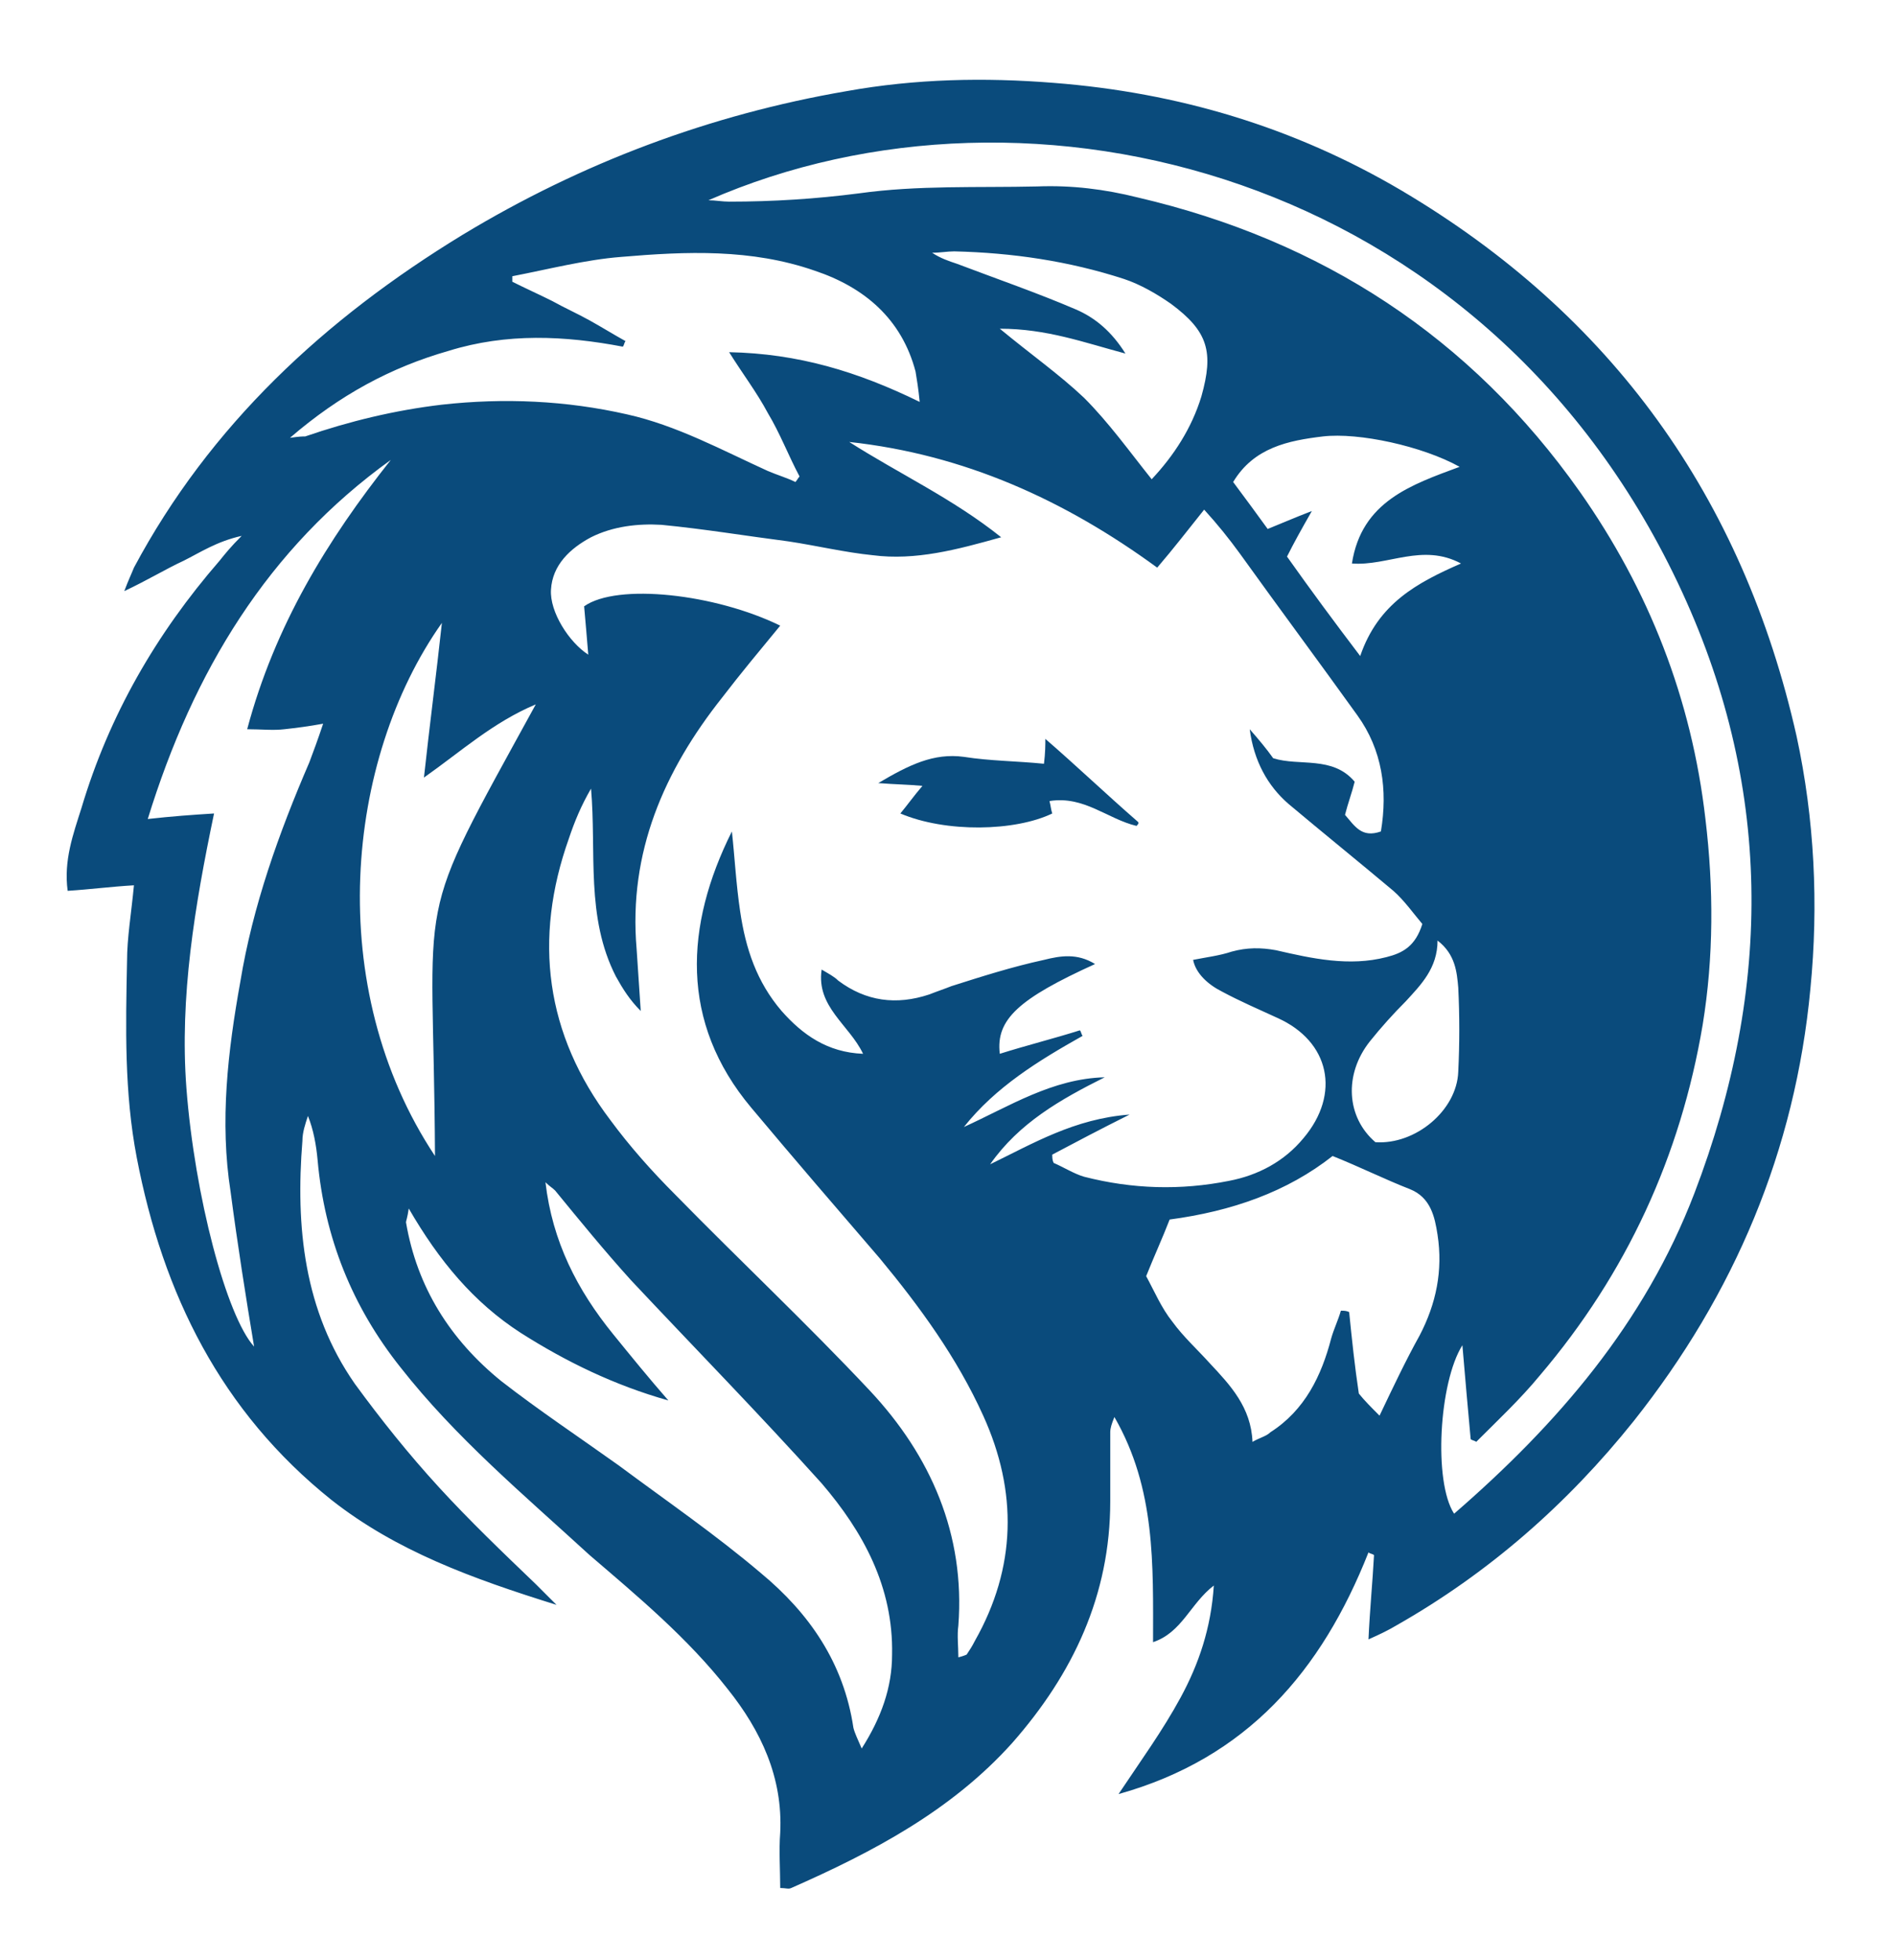 <?xml version="1.0" encoding="utf-8"?>
<!-- Generator: Adobe Illustrator 27.0.0, SVG Export Plug-In . SVG Version: 6.00 Build 0)  -->
<svg version="1.1" id="Layer_1" xmlns="http://www.w3.org/2000/svg" xmlns:xlink="http://www.w3.org/1999/xlink" x="0px" y="0px"
	 viewBox="0 0 137.3 141.9" style="enable-background:new 0 0 137.3 141.9;" xml:space="preserve">
<style type="text/css">
	.st0{fill:#0A4B7C;}
</style>
<g>
	<path class="st0" d="M40.3,116.2c-6.1-1.9-11.6-3.9-16.3-7.6c-8-6.4-12.2-14.9-14.1-24.8C9,79.1,9.1,74.4,9.2,69.6
		c0-1.7,0.3-3.4,0.5-5.5c-1.7,0.1-3.2,0.3-4.8,0.4c-0.3-2.2,0.4-4.1,1-6c2-6.7,5.4-12.6,10-17.9c0.4-0.5,0.8-1,1.6-1.8
		c-1.8,0.4-3,1.2-4.2,1.8c-1.3,0.6-2.6,1.4-4.3,2.2c0.3-0.8,0.5-1.2,0.7-1.7C15.2,30.8,23.5,23.1,33.5,17
		c8.6-5.2,17.9-8.7,27.8-10.4c5-0.9,10-1,15-0.6c9,0.7,17.4,3.2,25.2,7.8c15.2,9,24.7,22.2,28.6,39.5c1.3,6,1.6,12.2,1,18.3
		c-1.1,11.7-5.5,22.1-12.8,31.3c-4.8,6-10.5,11-17.2,14.8c-0.5,0.3-1.1,0.6-2,1c0.1-2.2,0.3-4.2,0.4-6.1c-0.1-0.1-0.3-0.1-0.4-0.2
		c-3.4,8.6-8.8,14.9-18.1,17.5c1.6-2.4,3.2-4.6,4.5-7c1.3-2.4,2.2-5,2.4-8.1c-1.7,1.3-2.3,3.4-4.4,4.1c0-5.6,0.2-11.1-2.8-16.3
		c-0.2,0.5-0.3,0.8-0.3,1.1c0,1.7,0,3.4,0,5c0,6.8-2.7,12.5-7.1,17.5c-4.4,4.9-10.1,7.9-16,10.5c-0.2,0.1-0.4,0-0.8,0
		c0-1.3-0.1-2.7,0-4c0.2-4-1.4-7.4-3.8-10.4c-2.9-3.7-6.5-6.7-10-9.7C37.9,108.2,33,104.1,29,99c-3.5-4.4-5.5-9.4-6-15
		c-0.1-1.1-0.3-2.2-0.7-3.2c-0.2,0.6-0.4,1.2-0.4,1.8c-0.5,6.2,0.1,12.3,3.8,17.6c1.9,2.6,3.9,5.1,6.1,7.5c2.2,2.4,4.6,4.7,7,7
		C39.2,115.1,39.6,115.5,40.3,116.2z M76.2,83.6c0,0.2,0,0.4,0.1,0.6c0.7,0.3,1.5,0.8,2.2,1c3.5,0.9,7,1,10.5,0.3
		c2.1-0.4,4-1.4,5.4-3.1c2.7-3.2,1.9-7-1.9-8.7c-1.3-0.6-2.7-1.2-4-1.9c-1-0.5-1.9-1.3-2.1-2.3c1-0.2,1.9-0.3,2.8-0.6
		c1.1-0.3,2.1-0.3,3.2-0.1c2.6,0.6,5.3,1.2,8,0.5c1.2-0.3,2.1-0.8,2.6-2.4c-0.6-0.7-1.3-1.7-2.1-2.4c-2.5-2.1-5.1-4.2-7.6-6.3
		c-1.5-1.3-2.5-3.1-2.8-5.4c0.7,0.8,1.2,1.4,1.7,2.1c1.9,0.6,4.3-0.2,5.9,1.7c-0.2,0.8-0.5,1.6-0.7,2.4c0.7,0.8,1.2,1.7,2.6,1.2
		c0.5-3,0.1-5.9-1.7-8.4c-2.8-3.9-5.7-7.8-8.5-11.7c-0.8-1.1-1.6-2.1-2.6-3.2c-1.2,1.5-2.2,2.8-3.4,4.2c-6.7-4.9-14-8.2-22.3-9.1
		c3.6,2.3,7.5,4.1,11,6.9c-3.2,0.9-6.2,1.7-9.3,1.3c-2-0.2-4.1-0.7-6.1-1c-3.1-0.4-6.1-0.9-9.2-1.2c-1.7-0.1-3.5,0.1-5.1,0.9
		c-1.5,0.8-2.8,2-2.9,3.8c-0.1,1.6,1.3,3.8,2.7,4.7c-0.1-1.2-0.2-2.4-0.3-3.5c2.4-1.7,9.5-0.9,14.2,1.4c-1.4,1.7-2.9,3.5-4.2,5.2
		c-4.2,5.3-6.8,11.2-6.2,18.2c0.1,1.5,0.2,3,0.3,4.5c-0.8-0.8-1.3-1.6-1.8-2.5c-2.2-4.3-1.4-9-1.8-13.6c-0.7,1.2-1.2,2.4-1.6,3.6
		c-2.6,7.3-1.7,14.2,3,20.4c1.4,1.9,3,3.7,4.7,5.4c4.7,4.8,9.5,9.3,14.1,14.2c4.4,4.7,6.9,10.4,6.4,17c-0.1,0.7,0,1.5,0,2.3
		c0.4-0.1,0.6-0.2,0.6-0.2c0.2-0.3,0.4-0.6,0.6-1c3-5.3,3.1-10.8,0.6-16.3c-1.9-4.2-4.6-7.9-7.5-11.4c-3.1-3.6-6.2-7.2-9.3-10.9
		c-5.2-6.2-4.8-13.2-1.4-20c0.2,1.8,0.3,3.8,0.6,5.8c0.4,2.7,1.2,5.1,3,7.2c1.5,1.7,3.3,3,5.9,3.1c-1-2.1-3.4-3.4-3-6.1
		c0.5,0.3,0.9,0.5,1.2,0.8c2,1.5,4.2,1.8,6.6,1c0.5-0.2,1.1-0.4,1.6-0.6c2.2-0.7,4.4-1.4,6.7-1.9c1.2-0.3,2.4-0.5,3.7,0.3
		c-5.5,2.5-7.2,4-6.9,6.5c1.9-0.6,3.9-1.1,5.8-1.7c0.1,0.1,0.1,0.3,0.2,0.4c-3.2,1.8-6.3,3.7-8.6,6.6c3.3-1.5,6.4-3.5,10.2-3.6
		c-3.2,1.6-6.2,3.3-8.3,6.3c3.1-1.5,6.1-3.3,10.1-3.6C79.6,81.8,77.9,82.7,76.2,83.6z M51.3,14.5c0.5,0,1,0.1,1.5,0.1
		c3.2,0,6.3-0.2,9.4-0.6c4.3-0.6,8.6-0.4,12.9-0.5c2.5-0.1,4.9,0.2,7.3,0.8c13.3,3.1,24.1,10.1,32,21.3c5,7.1,8.1,15,9.1,23.7
		c0.6,5,0.6,10-0.2,14.9c-1.6,9.5-5.5,18-11.8,25.4c-1.4,1.7-3,3.2-4.6,4.8c-0.1-0.1-0.3-0.1-0.4-0.2c-0.2-2.2-0.4-4.4-0.6-6.8
		c-1.7,2.7-2.1,9.9-0.6,12.2c7.5-6.5,13.8-13.8,17.4-23.2c5.7-14.9,5.7-29.7-1.2-44.2C107.4,12.5,74.6,4.3,51.3,14.5z M62.4,126.6
		c1.4-2.2,2.2-4.4,2.2-6.8c0.1-4.9-2.1-8.9-5.1-12.4c-4.5-5-9.2-9.8-13.8-14.7c-1.9-2.1-3.7-4.3-5.5-6.5c-0.2-0.2-0.4-0.3-0.7-0.6
		c0.5,4.3,2.3,7.8,4.9,11c1.3,1.6,2.6,3.2,4,4.8c-3.9-1.1-7.4-2.8-10.7-4.9c-3.4-2.2-5.9-5.2-8.1-9c-0.1,0.7-0.2,0.9-0.2,1
		c0.8,4.7,3.2,8.5,6.9,11.5c2.7,2.1,5.7,4.1,8.5,6.1c3.5,2.6,7,5,10.3,7.8c3.5,2.9,6,6.5,6.7,11.2C61.9,125.5,62.1,125.9,62.4,126.6
		z M66.6,29.1c-0.1-1-0.2-1.6-0.3-2.2c-1-3.8-3.7-6.1-7.3-7.3c-4.6-1.6-9.3-1.4-14-1c-2.6,0.2-5.3,0.9-7.9,1.4c0,0.1,0,0.3,0,0.4
		c1,0.5,1.9,0.9,2.9,1.4c0.9,0.5,1.8,0.9,2.7,1.4c0.9,0.5,1.7,1,2.6,1.5c-0.1,0.1-0.1,0.3-0.2,0.4c-4.2-0.8-8.4-1-12.6,0.3
		c-4.2,1.2-7.9,3.2-11.5,6.3c0.7-0.1,0.9-0.1,1.1-0.1c3.2-1.1,6.5-1.9,9.9-2.3c4.5-0.5,9-0.3,13.4,0.7c3.6,0.8,6.9,2.6,10.2,4.1
		c0.7,0.3,1.4,0.5,2,0.8c0.1-0.1,0.2-0.3,0.3-0.4c-0.8-1.5-1.4-3.1-2.3-4.6c-0.8-1.5-1.8-2.8-2.8-4.4C57.8,25.6,62.1,26.9,66.6,29.1
		z M99.9,102.5c1-2.1,1.9-4,2.9-5.8c1.2-2.3,1.7-4.7,1.3-7.3c-0.2-1.3-0.5-2.7-2-3.3c-1.8-0.7-3.6-1.6-5.6-2.4
		c-3.3,2.6-7.3,4-11.8,4.6c-0.5,1.3-1.1,2.6-1.7,4.1c0.6,1.1,1.1,2.3,1.9,3.3c0.8,1.1,1.8,2,2.7,3c1.5,1.6,3,3.2,3.1,5.7
		c0.5-0.3,1-0.4,1.3-0.7c2.5-1.6,3.7-4.1,4.4-6.8c0.2-0.7,0.5-1.3,0.7-2c0.2,0,0.4,0,0.6,0.1c0.2,2,0.4,3.9,0.7,5.9
		C98.8,101.4,99.3,101.9,99.9,102.5z M28.3,33.3c-8.9,6.4-14.3,15.3-17.6,26c1.8-0.2,3.2-0.3,4.8-0.4c-1.4,6.7-2.5,13.3-2,19.9
		c0.6,7.8,2.9,16.5,4.9,18.7c-0.6-3.6-1.2-7.4-1.7-11.2c-0.8-5.1-0.2-10.2,0.7-15.2c0.9-5.5,2.8-10.8,5-15.9c0.3-0.8,0.6-1.6,1-2.8
		c-1.1,0.2-1.9,0.3-2.8,0.4c-0.8,0.1-1.7,0-2.7,0C19.9,45.3,23.7,39.1,28.3,33.3z M31.5,83.7c-0.1-20.1-1.8-16.1,7.3-32.7
		c-3.1,1.3-5.4,3.4-8.1,5.3c0.4-3.7,0.9-7.5,1.3-11.2C25,55,23.4,71.5,31.5,83.7z M72.4,23.8c2.3,1.9,4.3,3.3,6.1,5
		c1.8,1.8,3.3,3.9,4.9,5.9c1.6-1.7,2.9-3.7,3.6-6c0.9-3.2,0.5-4.7-2.2-6.7c-1-0.7-2.2-1.4-3.4-1.8c-4-1.3-8.1-1.9-12.3-2
		c-0.5,0-1,0.1-1.6,0.1c0.6,0.4,1.2,0.6,1.8,0.8c2.9,1.1,5.8,2.1,8.6,3.3c1.4,0.6,2.6,1.6,3.6,3.2C78.5,24.8,75.8,23.8,72.4,23.8z
		 M105.8,40.8c-2.8-1.5-5.3,0.2-7.9,0c0.7-4.5,4.3-5.7,7.8-7c-2.7-1.5-7.3-2.5-9.9-2.2c-2.5,0.3-5,0.8-6.5,3.3
		c0.9,1.2,1.7,2.3,2.5,3.4c1-0.4,1.9-0.8,3.2-1.3c-0.8,1.4-1.3,2.3-1.8,3.3c1.7,2.4,3.4,4.7,5.3,7.2
		C99.8,43.7,102.6,42.2,105.8,40.8z M99.6,82.7c2.9,0.2,5.9-2.3,6-5.1c0.1-2,0.1-4.1,0-6.1c-0.1-1.1-0.2-2.4-1.5-3.4
		c0,2-1.2,3.2-2.3,4.4c-0.9,0.9-1.8,1.9-2.6,2.9C97.3,77.8,97.5,80.9,99.6,82.7z"/>
	<path class="st0" d="M82.3,59.8c-2.1-0.5-3.8-2.2-6.3-1.8c0.1,0.4,0.1,0.6,0.2,0.9c-2.7,1.3-7.7,1.4-11,0c0.5-0.6,1-1.3,1.6-2
		c-1.1-0.1-1.9-0.1-3.2-0.2c2.2-1.3,4-2.2,6.2-1.9c1.9,0.3,3.8,0.3,5.8,0.5c0.1-0.8,0.1-1.4,0.1-1.8c2.2,1.9,4.4,4,6.7,6
		C82.5,59.6,82.4,59.7,82.3,59.8z"/>
</g>
</svg>
